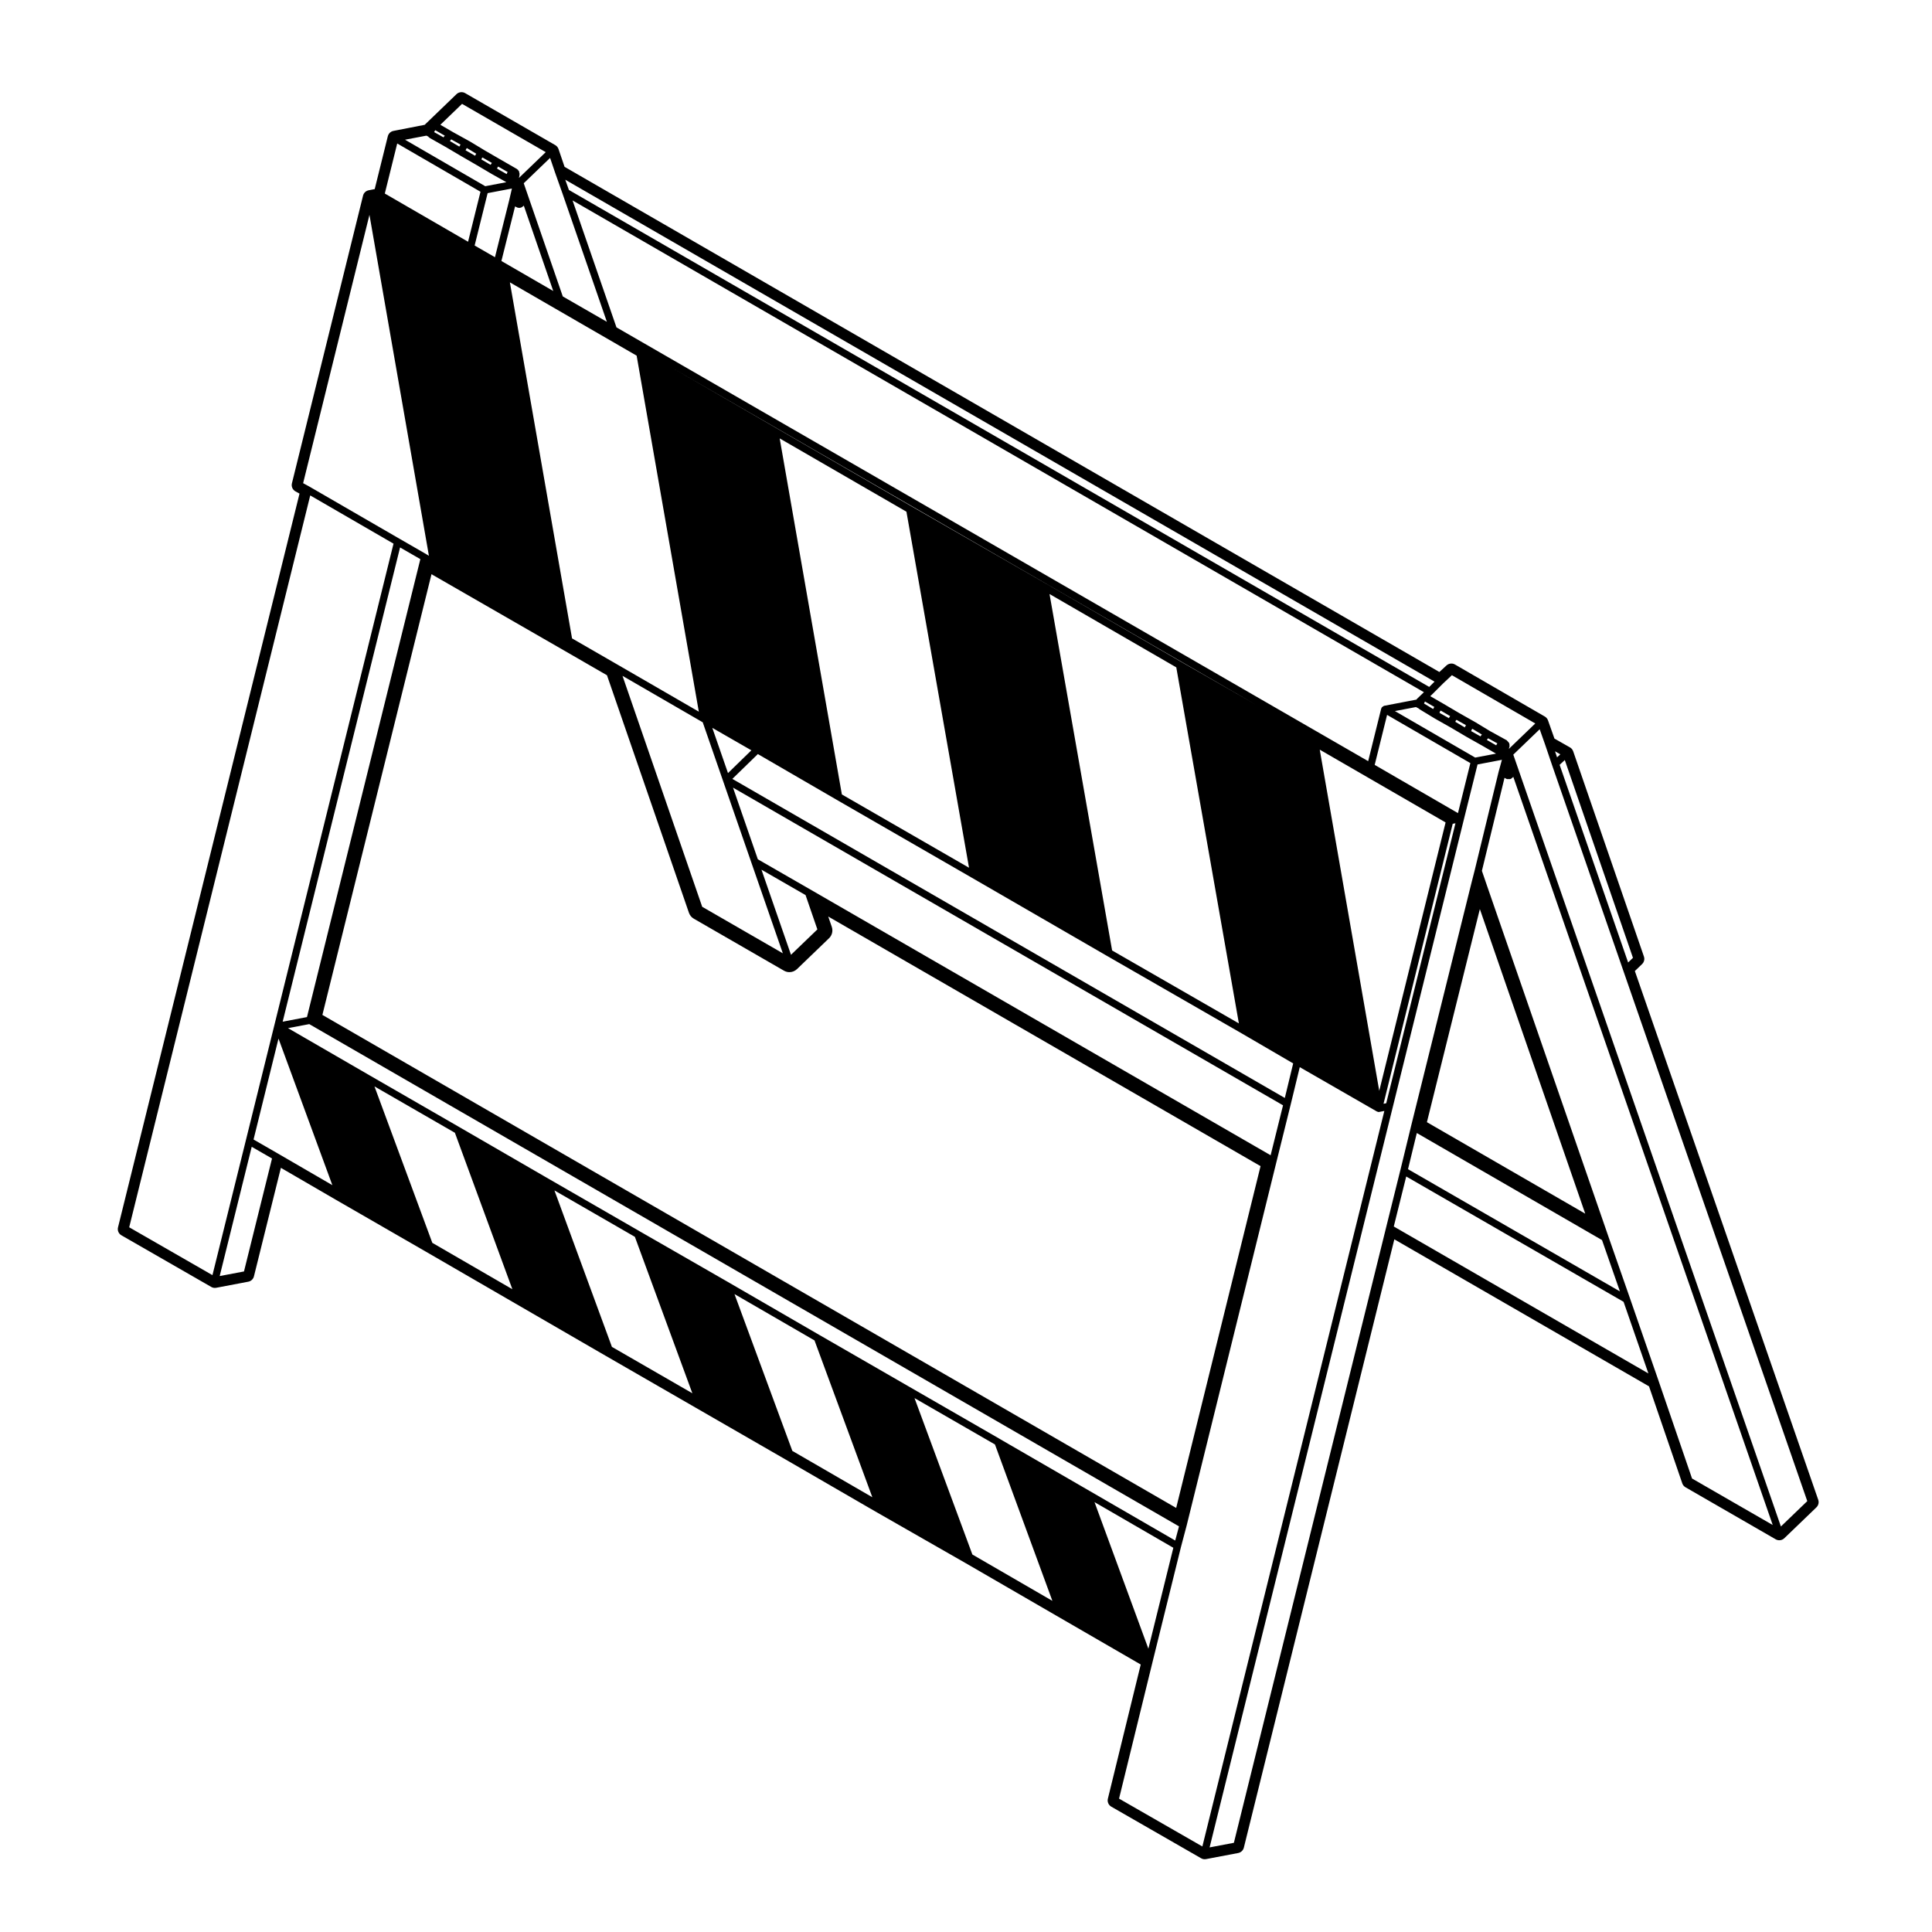<?xml version="1.0" encoding="UTF-8"?>
<!-- Uploaded to: ICON Repo, www.iconrepo.com, Generator: ICON Repo Mixer Tools -->
<svg fill="#000000" width="800px" height="800px" version="1.1" viewBox="144 144 512 512" xmlns="http://www.w3.org/2000/svg">
 <path d="m176.18 471.37 23.801 13.68c0.293 0.172 0.625 0.258 0.953 0.258 0.117 0 0.238-0.012 0.359-0.031l8.504-1.613c0.734-0.137 1.32-0.695 1.5-1.414l7.141-28.762 14.484 8.414 23.91 13.785 23.797 13.785 23.801 13.785 23.91 13.785 23.91 13.777 23.789 13.777 23.922 13.684 23.785 13.777 22.562 13.059-8.707 35.555c-0.207 0.828 0.168 1.691 0.906 2.117l23.801 13.672c0.293 0.168 0.625 0.258 0.953 0.258 0.117 0 0.238-0.016 0.359-0.035l8.504-1.613c0.734-0.137 1.324-0.691 1.508-1.414l39.883-161.22 67.492 38.961 8.816 25.711c0.145 0.438 0.453 0.805 0.855 1.039l23.902 13.789c0.301 0.168 0.629 0.25 0.957 0.25 0.484 0 0.957-0.18 1.324-0.535l8.508-8.184c0.535-0.52 0.73-1.305 0.484-2l-48.598-140.13 1.918-1.844c0.535-0.52 0.727-1.293 0.484-2l-18.742-54.383c-0.152-0.438-0.457-0.812-0.863-1.043l-4.109-2.336-1.703-4.82c-0.152-0.43-0.453-0.789-0.848-1.02l-23.805-13.785c-0.297-0.176-0.629-0.258-0.953-0.258-0.473 0-0.941 0.176-1.301 0.508l-1.879 1.734-231.84-133.88-1.598-4.699c-0.152-0.441-0.453-0.812-0.855-1.047l-23.906-13.789c-0.297-0.172-0.629-0.25-0.957-0.25-0.484 0-0.961 0.18-1.324 0.535l-8.43 8.121-8.277 1.613c-0.73 0.141-1.309 0.695-1.492 1.422l-3.473 14-1.594 0.309c-0.734 0.141-1.32 0.695-1.496 1.422l-18.848 76.238c-0.211 0.84 0.176 1.719 0.938 2.137l1.074 0.594-48.098 194.44c-0.215 0.824 0.16 1.691 0.898 2.113zm2.059-2.125 47.977-193.95 22.07 12.781-31.594 127.67-7.543 30.477-8.848 35.703zm88.211-297.72 22.176 12.797-7.07 6.801-0.047-0.023c0.012-0.023 0.035-0.039 0.039-0.066l0.105-0.422c0.012-0.039-0.02-0.074-0.016-0.117 0.004-0.039 0.047-0.07 0.047-0.117v-0.438c0-0.082-0.066-0.117-0.086-0.188-0.016-0.082 0.023-0.156-0.016-0.238l-0.105-0.215c-0.023-0.051-0.086-0.059-0.121-0.105-0.031-0.047-0.02-0.105-0.059-0.152l-0.105-0.105c-0.035-0.035-0.082-0.02-0.121-0.047-0.035-0.031-0.039-0.082-0.082-0.105l-4.191-2.41-0.012-0.016c-0.012-0.012-0.023-0.004-0.035-0.016l-0.07-0.039-0.211-0.121c-0.039-0.02-0.07-0.055-0.117-0.066l-3.656-2.117-0.008-0.008c-0.012-0.004-0.02 0-0.023-0.012-0.004-0.004-0.016 0-0.02-0.004l-0.023-0.016-4.09-2.473h-0.02s0-0.012-0.012-0.016l-4.301-2.371-3.504-2.031zm262.32 151.41 22.094 12.793-7.047 6.781 0.055-0.086c0.059-0.082 0.031-0.18 0.059-0.266 0.031-0.098 0.105-0.16 0.105-0.266v-0.535c0-0.004-0.004-0.004-0.004-0.012-0.004-0.246-0.102-0.492-0.293-0.68l-0.023-0.02c-0.031-0.066-0.098-0.098-0.137-0.152-0.047-0.055-0.082-0.102-0.137-0.141-0.055-0.047-0.059-0.121-0.121-0.156l-4.18-2.301-0.02-0.016c-0.012-0.004-0.02 0-0.031-0.012 0 0-0.012 0-0.012-0.004l-0.07-0.035-4.055-2.457h-0.016c-0.004 0-0.004-0.012-0.016-0.016l-4.18-2.363-4.195-2.473h-0.004v-0.004l-3.512-2.023 0.57-0.543v-0.004c0.004 0 0.012 0 0.012-0.004l2.805-2.801zm28.547 23.754 1.371-1.27 18.062 52.418-1.281 1.234zm-0.68-1.984-0.539-1.602 1.406 0.801zm-3.164-3.371 1.824 5.387 18.848 54.383 48.801 140.71-6.988 6.723-70.922-204.55 6.996-6.727zm-36.812 114.45 57.605 33.215 6.578 18.984-67.477-38.949zm0.477-1.938 2.332-9.582 49.082 28.371 4.742 13.598zm5.008-12.457 14.031-56.473 27.926 80.719zm12.672-66.789-0.746 2.91s-0.004 0-0.004 0.004l-16.152 65.043v0.004l-2.801 11.516h-0.004l-3.773 15.191v0.004l-40.348 163.09-6.434 1.219 48.535-196.16 18.844-76.242 3.629-14.59 6.457-1.23-0.84 3.059v0.016c0 0.004-0.012 0.004-0.012 0.012zm-326.16 106.35-6.438 1.219 8.488-34.254 5.379 3.098zm9.023-31.23c-0.004 0-0.004-0.004 0 0l-6.488-3.738 6.613-26.746 14.273 38.844zm32.34-160.64 5.375 3.098-30.047 121.36-6.438 1.219zm23.207-93.895 6.434-1.223-0.715 3.082-3.777 15.125-5.387-3.102zm-14.172-16.168 0.02-0.047v-0.012c0-0.004 0.012-0.004 0.012-0.012l0.074-0.16 0.125-0.191 0.082-0.082 2.519 1.457-0.023 0.023h-0.004l-0.215 0.211c-0.059 0.059-0.047 0.141-0.086 0.211zm4.195 2.375c0-0.02 0.023-0.039 0.023-0.066v-0.035l0.156-0.16c0.023-0.023 0.016-0.07 0.039-0.098 0.016-0.023 0.051-0.016 0.07-0.035l0.039-0.055 2.469 1.367-0.004 0.004c-0.012 0.012 0 0.031-0.012 0.047-0.004 0.012-0.023 0.012-0.035 0.023l-0.086 0.176-0.191 0.289zm4.125 2.434 0.012-0.035 0.141-0.211c0.031-0.047 0.004-0.105 0.031-0.156 0.004-0.012 0.016-0.016 0.02-0.023 0.023-0.023 0.051-0.016 0.066-0.035l0.07-0.105h0.047l2.445 1.477-0.176 0.266c-0.023 0.035-0.004 0.086-0.023 0.121-0.02 0.039-0.07 0.051-0.086 0.098l-0.02 0.059zm4.203 2.434c0.004-0.016 0-0.031 0.004-0.047 0.004-0.02 0.031-0.035 0.039-0.059l0.066-0.203 0.09-0.137 0.039-0.039 0.055-0.031 2.473 1.43-0.125 0.195-0.211 0.316zm4.188 2.461v-0.211l0.055-0.086v-0.004h0.004l0.152-0.238 0.039-0.035 0.004-0.004 2.527 1.457c-0.039 0.059-0.117 0.09-0.141 0.168l-0.074 0.246-0.066 0.121zm181.39 130.75c-0.016-0.004-0.02-0.012-0.035-0.016l-0.055-0.031-35.668-20.637c-0.012 0-0.012-0.004-0.016-0.004l-0.07-0.043h-0.008l-35.676-20.52-0.07-0.039-35.75-20.676-28.844-16.688 156.39 90.242zm-227.72 93.492 28.914-116.79 34.938 20.102 11.566 6.676 21.723 62.957c0.227 0.656 0.68 1.203 1.281 1.551l23.91 13.789c0.449 0.258 0.941 0.383 1.438 0.383 0.727 0 1.441-0.277 1.996-0.801l8.504-8.188c0.805-0.777 1.09-1.949 0.727-3.004l-0.945-2.746 114.57 66.148-22.359 90.578zm78.27-92.797-0.055-0.031-12.055-6.953-16.473-94.352 33.59 19.422 16.48 94.348zm49.773 61.043 3.133 9.094-6.992 6.727-7.824-22.551zm-14.332-8.527 8.312 23.957-21.371-12.328-21.121-61.203 21.02 12.168 0.246 0.152 5.371 15.496zm-10.379-35.789 10.352 5.949-6.195 6.035zm34.332 17.645-16.477-94.352 33.59 19.422 16.586 94.352zm71.621 41.348-16.586-94.461 33.59 19.434 16.59 94.359zm55.023-53.215 33.352 19.285-17.582 71.129zm36.633 16.816-22.07-12.781 3.285-13.254 22.07 12.785zm4.566-14.719-21.277-12.324 5.566-1.066 0.641 0.324h0.012c0.004 0 0.004 0.004 0.012 0.012l0.105 0.105c0.031 0.031 0.07 0.02 0.102 0.047 0.031 0.02 0.031 0.066 0.066 0.082l4.09 2.484c0.004 0 0.016 0 0.016 0.004 0.012 0 0.012 0.012 0.012 0.012l4.18 2.359 4.203 2.481h0.012v0.004l4.195 2.363 3.582 2.07zm5.707-3.508c-0.012 0.016 0 0.031-0.012 0.047s-0.031 0.016-0.035 0.023l-0.105 0.191-2.418-1.402c0-0.02-0.031-0.039-0.031-0.059 0.004-0.031 0.035-0.055 0.035-0.086 0.016-0.016 0.047-0.012 0.059-0.031l0.172-0.246 0.039-0.047 2.457 1.352zm-4.047-2.453-0.141 0.152h-0.004v0.004c-0.059 0.055-0.051 0.137-0.086 0.203l-2.504-1.41 0.039-0.09c0.012-0.016 0-0.031 0.004-0.051 0.012-0.02 0.031-0.031 0.035-0.051l0.07-0.203 0.098-0.137 0.07-0.066c0.004 0 0.016 0 0.023-0.004l2.5 1.512zm-4.25-2.398c-0.02 0.039 0 0.086-0.02 0.125-0.023 0.039-0.082 0.055-0.09 0.102l-0.051 0.141-2.508-1.48 0.07-0.203s-0.004-0.004 0-0.012c0 0 0-0.004 0.004-0.012l0.031-0.098 0.039-0.039c0.004-0.004 0.004-0.012 0.004-0.016 0.012-0.004 0.016 0 0.02-0.004l0.141-0.145 2.504 1.414zm-4.164-2.422c-0.047 0.07-0.125 0.105-0.156 0.191l-0.051 0.152-2.5-1.41 0.07-0.207 0.066-0.191 0.086-0.125 0.105-0.035c0.016 0 0.02-0.02 0.035-0.031l2.445 1.441c-0.059 0.059-0.059 0.145-0.102 0.215zm-4.234-2.41c-0.02 0.035 0 0.074-0.02 0.117-0.02 0.035-0.059 0.047-0.082 0.086l-0.047 0.133-2.434-1.473 0.039-0.07v-0.004l0.105-0.215c0.012-0.02 0-0.035 0.012-0.055 0.012-0.02 0.031-0.035 0.039-0.059l0.039-0.109 0.02-0.02 2.484 1.438zm-4.488-2.328c-0.031 0.023-0.02 0.07-0.047 0.102-0.023 0.031-0.07 0.023-0.098 0.059-0.004 0.012 0 0.023-0.004 0.035-0.004 0.004-0.016 0.004-0.016 0.012-0.039 0-0.07-0.031-0.109-0.02l-8.402 1.613c-0.016 0-0.02 0.016-0.035 0.02-0.051 0.012-0.09 0.055-0.141 0.082-0.109 0.047-0.188 0.109-0.273 0.195-0.059 0.055-0.125 0.082-0.172 0.145-0.004 0.012-0.023 0.012-0.023 0.02-0.031 0.039 0 0.09-0.02 0.133-0.02 0.047-0.074 0.066-0.09 0.117l-3.461 13.957-199.21-114.96-11.637-33.637 225.62 130.32zm-242.59-116.08 3.621-14.473 0.309 0.168c0.012 0 0.02 0 0.031 0.004 0 0 0 0.012 0.004 0.012l0.223 0.105c0.137 0.066 0.277 0.102 0.418 0.102 0.031 0 0.059-0.023 0.098-0.023 0.039 0.004 0.074 0.051 0.117 0.051 0.039 0 0.074-0.047 0.117-0.051 0.105-0.012 0.211-0.02 0.312-0.07l0.215-0.105c0.055-0.023 0.066-0.09 0.105-0.121 0.051-0.031 0.109-0.02 0.156-0.066l0.207-0.215 7.805 22.633zm-18.309 260.2-15.332-41.457 21.316 12.289 15.227 41.457zm47.594 27.57-15.23-41.457 21.316 12.293 15.23 41.457zm47.816 27.57-15.332-41.559 21.207 12.281 15.324 41.555zm47.711 27.457-15.336-41.453 21.32 12.289 15.219 41.449zm46.641 24.961-14.273-38.844 20.887 12.098zm7.113-28.668-22.715-13.156-23.797-13.773c0-0.004 0-0.012-0.004-0.012l-23.91-13.777-23.902-13.777h-0.004l-23.797-13.785v-0.004l-23.801-13.672v-0.004l-23.902-13.777h-0.004l-23.797-13.777v-0.004l-23.91-13.785-21.574-12.488 5.633-1.066 230.49 133.1zm25.285-102.1-121.99-70.434-13.906-8.004-6.578-18.988 145.76 84.188zm3.762-15.184-146.41-84.559 6.758-6.578 20.906 12.133 35.859 20.676 35.75 20.676h0.004l35.754 20.57 13.594 7.926zm44.492-72.66 0.727-0.137-18.344 74.199-0.719 0.137zm-6.227-36.27-227.99-131.7-0.961-2.711 230.36 133.01zm-231.63-136.23 0.004 0.004v0.004l1.945 5.492 11.754 33.973-11.684-6.727-10.348-29.992 6.984-6.715zm-34.121-9.863 0.523 0.262c0.02 0.023 0.016 0.059 0.035 0.086l0.105 0.102c0.035 0.035 0.082 0.023 0.121 0.051 0.031 0.023 0.035 0.074 0.07 0.098l4.004 2.262c0.012 0.004 0.012 0.016 0.02 0.02l0.172 0.086 4 2.363c0.012 0.004 0.012 0.023 0.023 0.031l0.168 0.082 4.09 2.367 4.191 2.473h0.012s0 0.004 0.004 0.004l3.648 2.051-5.594 1.062-21.266-12.324zm14.332 14.867-3.293 13.25-22.066-12.777 3.289-13.262zm-13.668 96.48-0.676-0.414h-0.012s0-0.004-0.004-0.012l-7.106-4.098h-0.004l-23.797-13.773h-0.012s0-0.004-0.004-0.012l-1.723-0.941 17.578-71.109zm182.89 329.36 8.883-36.238v-0.004l7.535-30.477 1.508-5.691v-0.012s0.004 0 0.004-0.004l23.801-96.379 3.769-15.184v-0.004l2.394-9.855 20.434 11.75c0.055 0.031 0.109 0.031 0.172 0.047 0.031 0.016 0.047 0.047 0.074 0.055 0.082 0.02 0.152 0.031 0.23 0.031 0.051 0 0.105-0.012 0.16-0.016 0.004 0 0.004-0.004 0.004-0.004h0.012l1.328-0.258-48.227 194.92zm151.85-84.836-8.926-26.043v-0.004l-7.535-21.746v-0.004l-5.715-16.363v-0.004l-32.195-93.035-1.316-3.836 5.992-24.656 0.402 0.23c0.145 0.086 0.312 0.125 0.473 0.125 0.02 0 0.031-0.023 0.051-0.023 0.02 0 0.039 0.023 0.059 0.023 0.039 0 0.066-0.035 0.102-0.039 0.039 0.004 0.074 0.039 0.109 0.039 0.02 0 0.035-0.02 0.055-0.02 0.02 0 0.031 0.02 0.055 0.02 0.293 0 0.523-0.141 0.707-0.344 0.02-0.016 0.051-0.012 0.07-0.031 0 0 0-0.004 0.004-0.012 0.004-0.004 0.016 0 0.016-0.004l0.102-0.105h0.004l0.117-0.117 68.75 198.27z"/>
</svg>